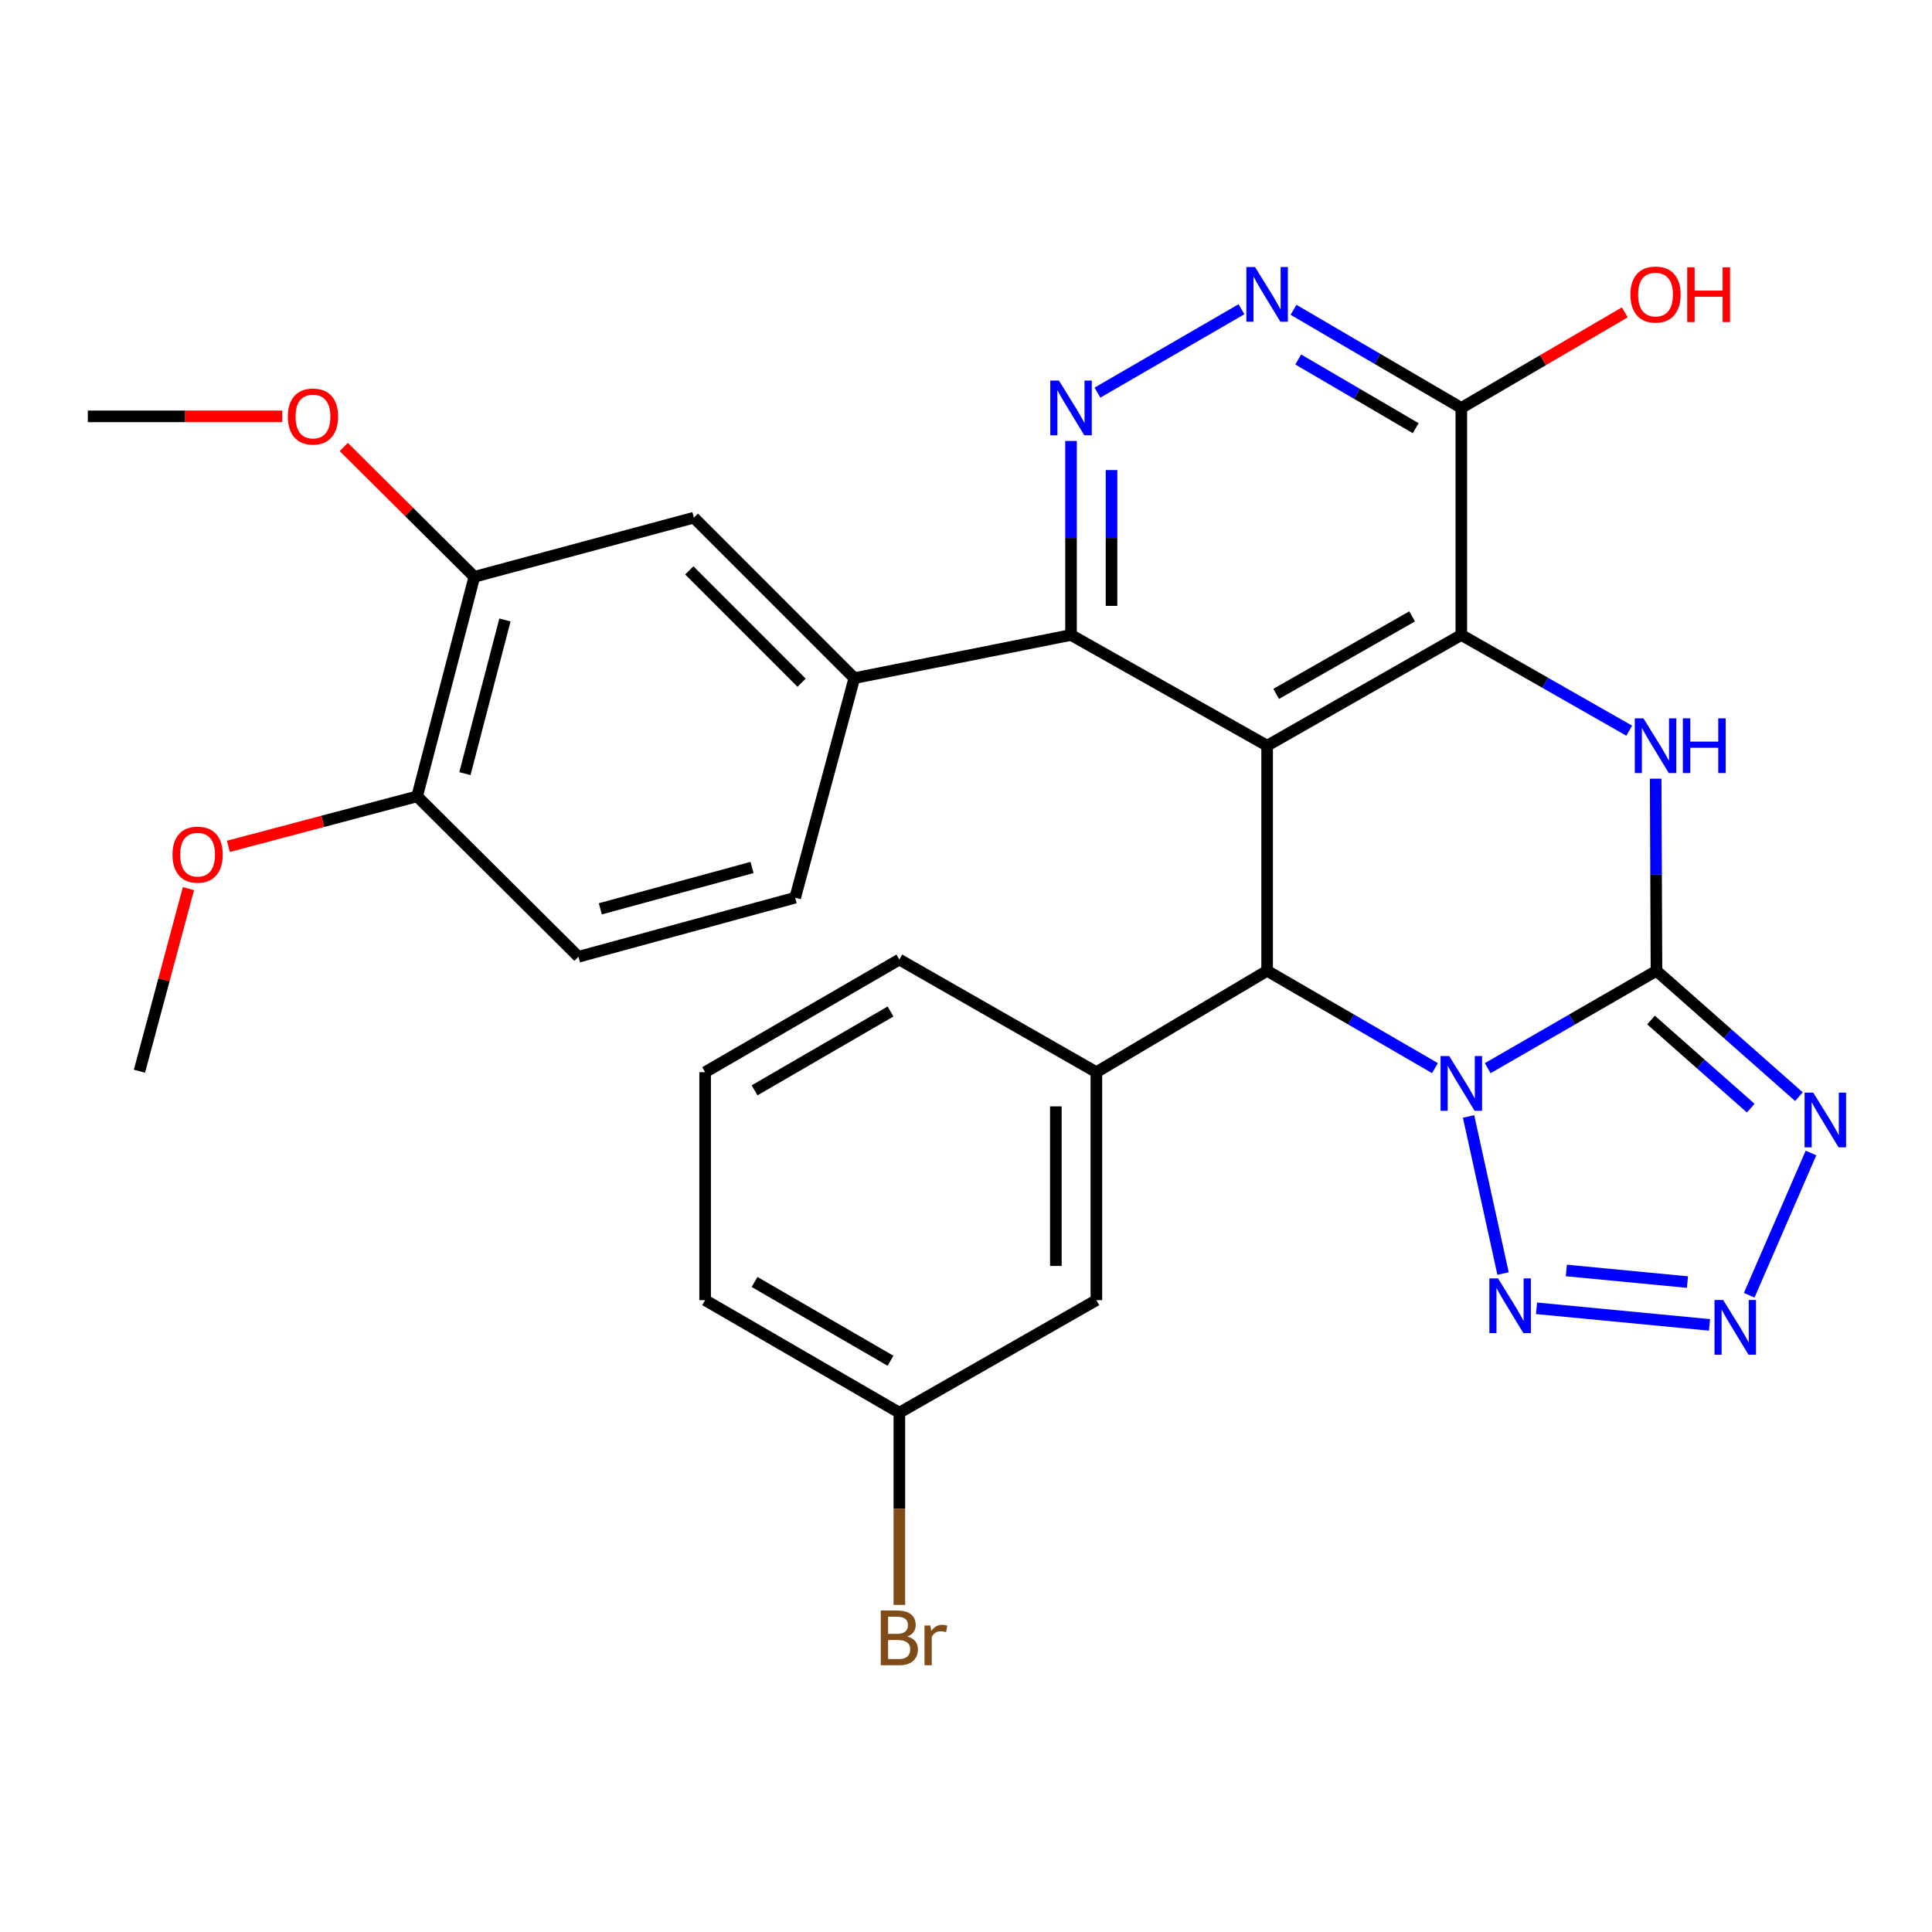 <?xml version='1.0' encoding='iso-8859-1'?>
<svg version='1.1' baseProfile='full'
              xmlns='http://www.w3.org/2000/svg'
                      xmlns:rdkit='http://www.rdkit.org/xml'
                      xmlns:xlink='http://www.w3.org/1999/xlink'
                  xml:space='preserve'
width='1000px' height='1000px' viewBox='0 0 1000 1000'>
<!-- END OF HEADER -->
<rect style='opacity:1.0;fill:#FFFFFF;stroke:none' width='1000' height='1000' x='0' y='0'> </rect>
<path class='bond-0' d='M 770.03,552.891 L 813.709,527.688' style='fill:none;fill-rule:evenodd;stroke:#0000FF;stroke-width:6px;stroke-linecap:butt;stroke-linejoin:miter;stroke-opacity:1' />
<path class='bond-0' d='M 813.709,527.688 L 857.387,502.484' style='fill:none;fill-rule:evenodd;stroke:#000000;stroke-width:6px;stroke-linecap:butt;stroke-linejoin:miter;stroke-opacity:1' />
<path class='bond-2' d='M 742.73,552.858 L 699.296,527.671' style='fill:none;fill-rule:evenodd;stroke:#0000FF;stroke-width:6px;stroke-linecap:butt;stroke-linejoin:miter;stroke-opacity:1' />
<path class='bond-2' d='M 699.296,527.671 L 655.863,502.484' style='fill:none;fill-rule:evenodd;stroke:#000000;stroke-width:6px;stroke-linecap:butt;stroke-linejoin:miter;stroke-opacity:1' />
<path class='bond-6' d='M 760.129,577.877 L 777.98,659.198' style='fill:none;fill-rule:evenodd;stroke:#0000FF;stroke-width:6px;stroke-linecap:butt;stroke-linejoin:miter;stroke-opacity:1' />
<path class='bond-4' d='M 857.387,502.484 L 857.178,452.762' style='fill:none;fill-rule:evenodd;stroke:#000000;stroke-width:6px;stroke-linecap:butt;stroke-linejoin:miter;stroke-opacity:1' />
<path class='bond-4' d='M 857.178,452.762 L 856.97,403.041' style='fill:none;fill-rule:evenodd;stroke:#0000FF;stroke-width:6px;stroke-linecap:butt;stroke-linejoin:miter;stroke-opacity:1' />
<path class='bond-5' d='M 857.387,502.484 L 894.257,535.059' style='fill:none;fill-rule:evenodd;stroke:#000000;stroke-width:6px;stroke-linecap:butt;stroke-linejoin:miter;stroke-opacity:1' />
<path class='bond-5' d='M 894.257,535.059 L 931.127,567.634' style='fill:none;fill-rule:evenodd;stroke:#0000FF;stroke-width:6px;stroke-linecap:butt;stroke-linejoin:miter;stroke-opacity:1' />
<path class='bond-5' d='M 854.566,527.969 L 880.375,550.772' style='fill:none;fill-rule:evenodd;stroke:#000000;stroke-width:6px;stroke-linecap:butt;stroke-linejoin:miter;stroke-opacity:1' />
<path class='bond-5' d='M 880.375,550.772 L 906.184,573.574' style='fill:none;fill-rule:evenodd;stroke:#0000FF;stroke-width:6px;stroke-linecap:butt;stroke-linejoin:miter;stroke-opacity:1' />
<path class='bond-1' d='M 655.863,385.968 L 655.863,502.484' style='fill:none;fill-rule:evenodd;stroke:#000000;stroke-width:6px;stroke-linecap:butt;stroke-linejoin:miter;stroke-opacity:1' />
<path class='bond-3' d='M 655.863,385.968 L 756.375,328.659' style='fill:none;fill-rule:evenodd;stroke:#000000;stroke-width:6px;stroke-linecap:butt;stroke-linejoin:miter;stroke-opacity:1' />
<path class='bond-3' d='M 660.555,359.157 L 730.913,319.041' style='fill:none;fill-rule:evenodd;stroke:#000000;stroke-width:6px;stroke-linecap:butt;stroke-linejoin:miter;stroke-opacity:1' />
<path class='bond-8' d='M 655.863,385.968 L 554.361,328.659' style='fill:none;fill-rule:evenodd;stroke:#000000;stroke-width:6px;stroke-linecap:butt;stroke-linejoin:miter;stroke-opacity:1' />
<path class='bond-12' d='M 655.863,502.484 L 567.477,554.959' style='fill:none;fill-rule:evenodd;stroke:#000000;stroke-width:6px;stroke-linecap:butt;stroke-linejoin:miter;stroke-opacity:1' />
<path class='bond-10' d='M 756.375,328.659 L 756.375,211.141' style='fill:none;fill-rule:evenodd;stroke:#000000;stroke-width:6px;stroke-linecap:butt;stroke-linejoin:miter;stroke-opacity:1' />
<path class='bond-31' d='M 756.375,328.659 L 799.82,353.427' style='fill:none;fill-rule:evenodd;stroke:#000000;stroke-width:6px;stroke-linecap:butt;stroke-linejoin:miter;stroke-opacity:1' />
<path class='bond-31' d='M 799.82,353.427 L 843.265,378.196' style='fill:none;fill-rule:evenodd;stroke:#0000FF;stroke-width:6px;stroke-linecap:butt;stroke-linejoin:miter;stroke-opacity:1' />
<path class='bond-30' d='M 937.363,596.785 L 905.385,670.417' style='fill:none;fill-rule:evenodd;stroke:#0000FF;stroke-width:6px;stroke-linecap:butt;stroke-linejoin:miter;stroke-opacity:1' />
<path class='bond-7' d='M 795.306,677.176 L 884.844,685.76' style='fill:none;fill-rule:evenodd;stroke:#0000FF;stroke-width:6px;stroke-linecap:butt;stroke-linejoin:miter;stroke-opacity:1' />
<path class='bond-7' d='M 810.737,657.593 L 873.414,663.601' style='fill:none;fill-rule:evenodd;stroke:#0000FF;stroke-width:6px;stroke-linecap:butt;stroke-linejoin:miter;stroke-opacity:1' />
<path class='bond-9' d='M 554.361,328.659 L 554.361,278.449' style='fill:none;fill-rule:evenodd;stroke:#000000;stroke-width:6px;stroke-linecap:butt;stroke-linejoin:miter;stroke-opacity:1' />
<path class='bond-9' d='M 554.361,278.449 L 554.361,228.239' style='fill:none;fill-rule:evenodd;stroke:#0000FF;stroke-width:6px;stroke-linecap:butt;stroke-linejoin:miter;stroke-opacity:1' />
<path class='bond-9' d='M 575.328,313.596 L 575.328,278.449' style='fill:none;fill-rule:evenodd;stroke:#000000;stroke-width:6px;stroke-linecap:butt;stroke-linejoin:miter;stroke-opacity:1' />
<path class='bond-9' d='M 575.328,278.449 L 575.328,243.302' style='fill:none;fill-rule:evenodd;stroke:#0000FF;stroke-width:6px;stroke-linecap:butt;stroke-linejoin:miter;stroke-opacity:1' />
<path class='bond-13' d='M 554.361,328.659 L 442.19,351' style='fill:none;fill-rule:evenodd;stroke:#000000;stroke-width:6px;stroke-linecap:butt;stroke-linejoin:miter;stroke-opacity:1' />
<path class='bond-11' d='M 568.033,203.225 L 642.586,160.063' style='fill:none;fill-rule:evenodd;stroke:#0000FF;stroke-width:6px;stroke-linecap:butt;stroke-linejoin:miter;stroke-opacity:1' />
<path class='bond-20' d='M 756.375,211.141 L 798.681,186.409' style='fill:none;fill-rule:evenodd;stroke:#000000;stroke-width:6px;stroke-linecap:butt;stroke-linejoin:miter;stroke-opacity:1' />
<path class='bond-20' d='M 798.681,186.409 L 840.987,161.678' style='fill:none;fill-rule:evenodd;stroke:#FF0000;stroke-width:6px;stroke-linecap:butt;stroke-linejoin:miter;stroke-opacity:1' />
<path class='bond-33' d='M 756.375,211.141 L 712.944,185.749' style='fill:none;fill-rule:evenodd;stroke:#000000;stroke-width:6px;stroke-linecap:butt;stroke-linejoin:miter;stroke-opacity:1' />
<path class='bond-33' d='M 712.944,185.749 L 669.514,160.357' style='fill:none;fill-rule:evenodd;stroke:#0000FF;stroke-width:6px;stroke-linecap:butt;stroke-linejoin:miter;stroke-opacity:1' />
<path class='bond-33' d='M 732.763,221.624 L 702.362,203.849' style='fill:none;fill-rule:evenodd;stroke:#000000;stroke-width:6px;stroke-linecap:butt;stroke-linejoin:miter;stroke-opacity:1' />
<path class='bond-33' d='M 702.362,203.849 L 671.96,186.075' style='fill:none;fill-rule:evenodd;stroke:#0000FF;stroke-width:6px;stroke-linecap:butt;stroke-linejoin:miter;stroke-opacity:1' />
<path class='bond-16' d='M 567.477,554.959 L 567.477,672.954' style='fill:none;fill-rule:evenodd;stroke:#000000;stroke-width:6px;stroke-linecap:butt;stroke-linejoin:miter;stroke-opacity:1' />
<path class='bond-16' d='M 546.51,572.658 L 546.51,655.255' style='fill:none;fill-rule:evenodd;stroke:#000000;stroke-width:6px;stroke-linecap:butt;stroke-linejoin:miter;stroke-opacity:1' />
<path class='bond-24' d='M 567.477,554.959 L 465.498,496.671' style='fill:none;fill-rule:evenodd;stroke:#000000;stroke-width:6px;stroke-linecap:butt;stroke-linejoin:miter;stroke-opacity:1' />
<path class='bond-14' d='M 442.19,351 L 359.15,267.949' style='fill:none;fill-rule:evenodd;stroke:#000000;stroke-width:6px;stroke-linecap:butt;stroke-linejoin:miter;stroke-opacity:1' />
<path class='bond-14' d='M 414.907,353.367 L 356.779,295.231' style='fill:none;fill-rule:evenodd;stroke:#000000;stroke-width:6px;stroke-linecap:butt;stroke-linejoin:miter;stroke-opacity:1' />
<path class='bond-18' d='M 442.19,351 L 411.59,464.639' style='fill:none;fill-rule:evenodd;stroke:#000000;stroke-width:6px;stroke-linecap:butt;stroke-linejoin:miter;stroke-opacity:1' />
<path class='bond-15' d='M 359.15,267.949 L 245.511,298.56' style='fill:none;fill-rule:evenodd;stroke:#000000;stroke-width:6px;stroke-linecap:butt;stroke-linejoin:miter;stroke-opacity:1' />
<path class='bond-22' d='M 245.511,298.56 L 211.725,264.962' style='fill:none;fill-rule:evenodd;stroke:#000000;stroke-width:6px;stroke-linecap:butt;stroke-linejoin:miter;stroke-opacity:1' />
<path class='bond-22' d='M 211.725,264.962 L 177.939,231.365' style='fill:none;fill-rule:evenodd;stroke:#FF0000;stroke-width:6px;stroke-linecap:butt;stroke-linejoin:miter;stroke-opacity:1' />
<path class='bond-34' d='M 245.511,298.56 L 215.913,412.188' style='fill:none;fill-rule:evenodd;stroke:#000000;stroke-width:6px;stroke-linecap:butt;stroke-linejoin:miter;stroke-opacity:1' />
<path class='bond-34' d='M 261.361,320.889 L 240.642,400.429' style='fill:none;fill-rule:evenodd;stroke:#000000;stroke-width:6px;stroke-linecap:butt;stroke-linejoin:miter;stroke-opacity:1' />
<path class='bond-21' d='M 567.477,672.954 L 465.498,731.206' style='fill:none;fill-rule:evenodd;stroke:#000000;stroke-width:6px;stroke-linecap:butt;stroke-linejoin:miter;stroke-opacity:1' />
<path class='bond-17' d='M 215.913,412.188 L 299.419,495.227' style='fill:none;fill-rule:evenodd;stroke:#000000;stroke-width:6px;stroke-linecap:butt;stroke-linejoin:miter;stroke-opacity:1' />
<path class='bond-25' d='M 215.913,412.188 L 167.063,425.126' style='fill:none;fill-rule:evenodd;stroke:#000000;stroke-width:6px;stroke-linecap:butt;stroke-linejoin:miter;stroke-opacity:1' />
<path class='bond-25' d='M 167.063,425.126 L 118.213,438.065' style='fill:none;fill-rule:evenodd;stroke:#FF0000;stroke-width:6px;stroke-linecap:butt;stroke-linejoin:miter;stroke-opacity:1' />
<path class='bond-19' d='M 411.59,464.639 L 299.419,495.227' style='fill:none;fill-rule:evenodd;stroke:#000000;stroke-width:6px;stroke-linecap:butt;stroke-linejoin:miter;stroke-opacity:1' />
<path class='bond-19' d='M 389.248,448.999 L 310.728,470.411' style='fill:none;fill-rule:evenodd;stroke:#000000;stroke-width:6px;stroke-linecap:butt;stroke-linejoin:miter;stroke-opacity:1' />
<path class='bond-23' d='M 465.498,731.206 L 465.498,780.951' style='fill:none;fill-rule:evenodd;stroke:#000000;stroke-width:6px;stroke-linecap:butt;stroke-linejoin:miter;stroke-opacity:1' />
<path class='bond-23' d='M 465.498,780.951 L 465.498,830.695' style='fill:none;fill-rule:evenodd;stroke:#7F4C19;stroke-width:6px;stroke-linecap:butt;stroke-linejoin:miter;stroke-opacity:1' />
<path class='bond-32' d='M 465.498,731.206 L 364.974,672.954' style='fill:none;fill-rule:evenodd;stroke:#000000;stroke-width:6px;stroke-linecap:butt;stroke-linejoin:miter;stroke-opacity:1' />
<path class='bond-32' d='M 460.931,704.328 L 390.565,663.551' style='fill:none;fill-rule:evenodd;stroke:#000000;stroke-width:6px;stroke-linecap:butt;stroke-linejoin:miter;stroke-opacity:1' />
<path class='bond-28' d='M 146.081,215.509 L 95.767,215.509' style='fill:none;fill-rule:evenodd;stroke:#FF0000;stroke-width:6px;stroke-linecap:butt;stroke-linejoin:miter;stroke-opacity:1' />
<path class='bond-28' d='M 95.767,215.509 L 45.455,215.509' style='fill:none;fill-rule:evenodd;stroke:#000000;stroke-width:6px;stroke-linecap:butt;stroke-linejoin:miter;stroke-opacity:1' />
<path class='bond-26' d='M 465.498,496.671 L 364.974,554.959' style='fill:none;fill-rule:evenodd;stroke:#000000;stroke-width:6px;stroke-linecap:butt;stroke-linejoin:miter;stroke-opacity:1' />
<path class='bond-26' d='M 460.936,523.553 L 390.57,564.354' style='fill:none;fill-rule:evenodd;stroke:#000000;stroke-width:6px;stroke-linecap:butt;stroke-linejoin:miter;stroke-opacity:1' />
<path class='bond-29' d='M 97.535,459.95 L 84.855,507.21' style='fill:none;fill-rule:evenodd;stroke:#FF0000;stroke-width:6px;stroke-linecap:butt;stroke-linejoin:miter;stroke-opacity:1' />
<path class='bond-29' d='M 84.855,507.21 L 72.175,554.469' style='fill:none;fill-rule:evenodd;stroke:#000000;stroke-width:6px;stroke-linecap:butt;stroke-linejoin:miter;stroke-opacity:1' />
<path class='bond-27' d='M 364.974,554.959 L 364.974,672.954' style='fill:none;fill-rule:evenodd;stroke:#000000;stroke-width:6px;stroke-linecap:butt;stroke-linejoin:miter;stroke-opacity:1' />
<path  class='atom-0' d='M 750.115 546.611
L 759.395 561.611
Q 760.315 563.091, 761.795 565.771
Q 763.275 568.451, 763.355 568.611
L 763.355 546.611
L 767.115 546.611
L 767.115 574.931
L 763.235 574.931
L 753.275 558.531
Q 752.115 556.611, 750.875 554.411
Q 749.675 552.211, 749.315 551.531
L 749.315 574.931
L 745.635 574.931
L 745.635 546.611
L 750.115 546.611
' fill='#0000FF'/>
<path  class='atom-5' d='M 850.638 371.808
L 859.918 386.808
Q 860.838 388.288, 862.318 390.968
Q 863.798 393.648, 863.878 393.808
L 863.878 371.808
L 867.638 371.808
L 867.638 400.128
L 863.758 400.128
L 853.798 383.728
Q 852.638 381.808, 851.398 379.608
Q 850.198 377.408, 849.838 376.728
L 849.838 400.128
L 846.158 400.128
L 846.158 371.808
L 850.638 371.808
' fill='#0000FF'/>
<path  class='atom-5' d='M 871.038 371.808
L 874.878 371.808
L 874.878 383.848
L 889.358 383.848
L 889.358 371.808
L 893.198 371.808
L 893.198 400.128
L 889.358 400.128
L 889.358 387.048
L 874.878 387.048
L 874.878 400.128
L 871.038 400.128
L 871.038 371.808
' fill='#0000FF'/>
<path  class='atom-6' d='M 938.523 565.539
L 947.803 580.539
Q 948.723 582.019, 950.203 584.699
Q 951.683 587.379, 951.763 587.539
L 951.763 565.539
L 955.523 565.539
L 955.523 593.859
L 951.643 593.859
L 941.683 577.459
Q 940.523 575.539, 939.283 573.339
Q 938.083 571.139, 937.723 570.459
L 937.723 593.859
L 934.043 593.859
L 934.043 565.539
L 938.523 565.539
' fill='#0000FF'/>
<path  class='atom-7' d='M 775.379 661.706
L 784.659 676.706
Q 785.579 678.186, 787.059 680.866
Q 788.539 683.546, 788.619 683.706
L 788.619 661.706
L 792.379 661.706
L 792.379 690.026
L 788.499 690.026
L 778.539 673.626
Q 777.379 671.706, 776.139 669.506
Q 774.939 667.306, 774.579 666.626
L 774.579 690.026
L 770.899 690.026
L 770.899 661.706
L 775.379 661.706
' fill='#0000FF'/>
<path  class='atom-8' d='M 891.907 672.877
L 901.187 687.877
Q 902.107 689.357, 903.587 692.037
Q 905.067 694.717, 905.147 694.877
L 905.147 672.877
L 908.907 672.877
L 908.907 701.197
L 905.027 701.197
L 895.067 684.797
Q 893.907 682.877, 892.667 680.677
Q 891.467 678.477, 891.107 677.797
L 891.107 701.197
L 887.427 701.197
L 887.427 672.877
L 891.907 672.877
' fill='#0000FF'/>
<path  class='atom-10' d='M 548.101 196.981
L 557.381 211.981
Q 558.301 213.461, 559.781 216.141
Q 561.261 218.821, 561.341 218.981
L 561.341 196.981
L 565.101 196.981
L 565.101 225.301
L 561.221 225.301
L 551.261 208.901
Q 550.101 206.981, 548.861 204.781
Q 547.661 202.581, 547.301 201.901
L 547.301 225.301
L 543.621 225.301
L 543.621 196.981
L 548.101 196.981
' fill='#0000FF'/>
<path  class='atom-12' d='M 649.603 138.216
L 658.883 153.216
Q 659.803 154.696, 661.283 157.376
Q 662.763 160.056, 662.843 160.216
L 662.843 138.216
L 666.603 138.216
L 666.603 166.536
L 662.723 166.536
L 652.763 150.136
Q 651.603 148.216, 650.363 146.016
Q 649.163 143.816, 648.803 143.136
L 648.803 166.536
L 645.123 166.536
L 645.123 138.216
L 649.603 138.216
' fill='#0000FF'/>
<path  class='atom-21' d='M 843.898 152.456
Q 843.898 145.656, 847.258 141.856
Q 850.618 138.056, 856.898 138.056
Q 863.178 138.056, 866.538 141.856
Q 869.898 145.656, 869.898 152.456
Q 869.898 159.336, 866.498 163.256
Q 863.098 167.136, 856.898 167.136
Q 850.658 167.136, 847.258 163.256
Q 843.898 159.376, 843.898 152.456
M 856.898 163.936
Q 861.218 163.936, 863.538 161.056
Q 865.898 158.136, 865.898 152.456
Q 865.898 146.896, 863.538 144.096
Q 861.218 141.256, 856.898 141.256
Q 852.578 141.256, 850.218 144.056
Q 847.898 146.856, 847.898 152.456
Q 847.898 158.176, 850.218 161.056
Q 852.578 163.936, 856.898 163.936
' fill='#FF0000'/>
<path  class='atom-21' d='M 873.298 138.376
L 877.138 138.376
L 877.138 150.416
L 891.618 150.416
L 891.618 138.376
L 895.458 138.376
L 895.458 166.696
L 891.618 166.696
L 891.618 153.616
L 877.138 153.616
L 877.138 166.696
L 873.298 166.696
L 873.298 138.376
' fill='#FF0000'/>
<path  class='atom-23' d='M 148.994 215.589
Q 148.994 208.789, 152.354 204.989
Q 155.714 201.189, 161.994 201.189
Q 168.274 201.189, 171.634 204.989
Q 174.994 208.789, 174.994 215.589
Q 174.994 222.469, 171.594 226.389
Q 168.194 230.269, 161.994 230.269
Q 155.754 230.269, 152.354 226.389
Q 148.994 222.509, 148.994 215.589
M 161.994 227.069
Q 166.314 227.069, 168.634 224.189
Q 170.994 221.269, 170.994 215.589
Q 170.994 210.029, 168.634 207.229
Q 166.314 204.389, 161.994 204.389
Q 157.674 204.389, 155.314 207.189
Q 152.994 209.989, 152.994 215.589
Q 152.994 221.309, 155.314 224.189
Q 157.674 227.069, 161.994 227.069
' fill='#FF0000'/>
<path  class='atom-24' d='M 469.638 847.049
Q 472.358 847.809, 473.718 849.489
Q 475.118 851.129, 475.118 853.569
Q 475.118 857.489, 472.598 859.729
Q 470.118 861.929, 465.398 861.929
L 455.878 861.929
L 455.878 833.609
L 464.238 833.609
Q 469.078 833.609, 471.518 835.569
Q 473.958 837.529, 473.958 841.129
Q 473.958 845.409, 469.638 847.049
M 459.678 836.809
L 459.678 845.689
L 464.238 845.689
Q 467.038 845.689, 468.478 844.569
Q 469.958 843.409, 469.958 841.129
Q 469.958 836.809, 464.238 836.809
L 459.678 836.809
M 465.398 858.729
Q 468.158 858.729, 469.638 857.409
Q 471.118 856.089, 471.118 853.569
Q 471.118 851.249, 469.478 850.089
Q 467.878 848.889, 464.798 848.889
L 459.678 848.889
L 459.678 858.729
L 465.398 858.729
' fill='#7F4C19'/>
<path  class='atom-24' d='M 481.558 841.369
L 481.998 844.209
Q 484.158 841.009, 487.678 841.009
Q 488.798 841.009, 490.318 841.409
L 489.718 844.769
Q 487.998 844.369, 487.038 844.369
Q 485.358 844.369, 484.238 845.049
Q 483.158 845.689, 482.278 847.249
L 482.278 861.929
L 478.518 861.929
L 478.518 841.369
L 481.558 841.369
' fill='#7F4C19'/>
<path  class='atom-26' d='M 89.274 442.366
Q 89.274 435.566, 92.634 431.766
Q 95.994 427.966, 102.274 427.966
Q 108.554 427.966, 111.914 431.766
Q 115.274 435.566, 115.274 442.366
Q 115.274 449.246, 111.874 453.166
Q 108.474 457.046, 102.274 457.046
Q 96.034 457.046, 92.634 453.166
Q 89.274 449.286, 89.274 442.366
M 102.274 453.846
Q 106.594 453.846, 108.914 450.966
Q 111.274 448.046, 111.274 442.366
Q 111.274 436.806, 108.914 434.006
Q 106.594 431.166, 102.274 431.166
Q 97.954 431.166, 95.594 433.966
Q 93.274 436.766, 93.274 442.366
Q 93.274 448.086, 95.594 450.966
Q 97.954 453.846, 102.274 453.846
' fill='#FF0000'/>
</svg>
